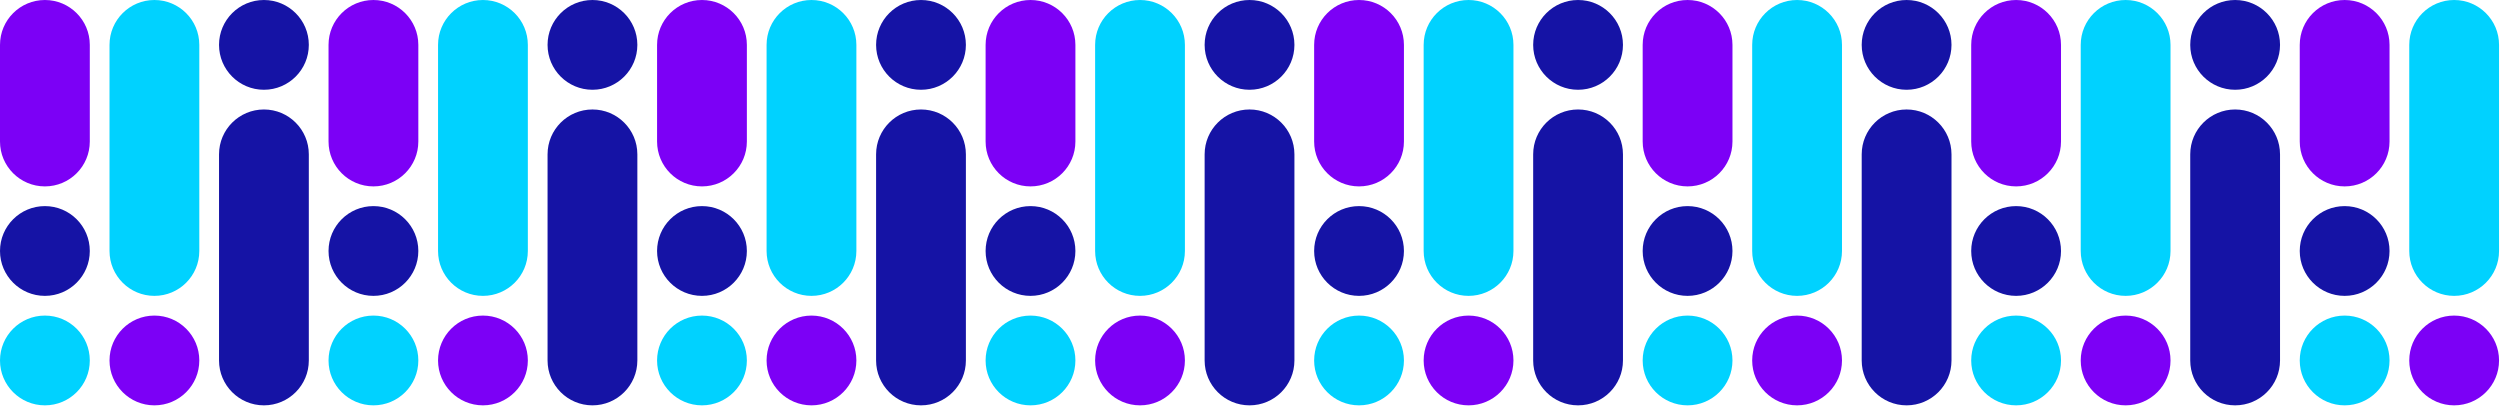 <?xml version="1.0" encoding="UTF-8"?> <svg xmlns="http://www.w3.org/2000/svg" xmlns:xlink="http://www.w3.org/1999/xlink" width="852px" height="139px" viewBox="0 0 852 139"> <title>Group 35</title> <g id="st2" stroke="none" stroke-width="1" fill="none" fill-rule="evenodd"> <g id="Main-page" transform="translate(-544, -4023)"> <g id="Group-31" transform="translate(0, 3862)"> <g id="Group-467" transform="translate(544, 161)"> <path d="M0,85.536 C0,77.088 6.851,70.24 15.301,70.24 C23.752,70.24 30.603,77.088 30.603,85.536 C30.603,93.984 23.752,100.833 15.301,100.833 C6.851,100.833 0,93.984 0,85.536" id="Fill-355" fill="#1513A5"></path> <path d="M15.302,0 C6.851,0 0,6.848 0,15.296 L0,48.228 C0,56.675 6.851,63.524 15.302,63.524 C23.752,63.524 30.603,56.675 30.603,48.228 L30.603,15.296 C30.603,6.848 23.752,0 15.302,0" id="Fill-356" fill="#7C00F6"></path> <path d="M0,122.846 C0,114.397 6.851,107.549 15.301,107.549 C23.752,107.549 30.603,114.397 30.603,122.846 C30.603,131.294 23.752,138.142 15.301,138.142 C6.851,138.142 0,131.294 0,122.846" id="Fill-357" fill="#00D2FF"></path> <path d="M52.624,107.549 C44.174,107.549 37.323,114.397 37.323,122.845 C37.323,131.293 44.174,138.142 52.624,138.142 C61.075,138.142 67.925,131.293 67.925,122.845 C67.925,114.397 61.075,107.549 52.624,107.549" id="Fill-358" fill="#7C00F6"></path> <path d="M111.964,85.536 C111.964,77.088 118.815,70.24 127.266,70.24 C135.717,70.24 142.567,77.088 142.567,85.536 C142.567,93.984 135.717,100.833 127.266,100.833 C118.815,100.833 111.964,93.984 111.964,85.536" id="Fill-359" fill="#1513A5"></path> <path d="M89.945,37.309 C81.495,37.309 74.644,44.157 74.644,52.605 L74.644,122.846 C74.644,131.294 81.495,138.142 89.945,138.142 C98.396,138.142 105.246,131.294 105.246,122.846 L105.246,52.605 C105.246,44.157 98.396,37.309 89.945,37.309" id="Fill-360" fill="#1513A5"></path> <path d="M89.945,0 C81.495,0 74.644,6.848 74.644,15.296 C74.644,23.744 81.495,30.593 89.945,30.593 C98.396,30.593 105.247,23.744 105.247,15.296 C105.247,6.848 98.396,0 89.945,0" id="Fill-361" fill="#1513A5"></path> <path d="M127.266,0 C118.815,0 111.965,6.848 111.965,15.296 L111.965,48.228 C111.965,56.675 118.816,63.524 127.266,63.524 C135.717,63.524 142.567,56.675 142.567,48.228 L142.567,15.296 C142.567,6.848 135.717,0 127.266,0" id="Fill-362" fill="#7C00F6"></path> <path d="M111.964,122.846 C111.964,114.397 118.815,107.549 127.266,107.549 C135.717,107.549 142.567,114.397 142.567,122.846 C142.567,131.294 135.717,138.142 127.266,138.142 C118.815,138.142 111.964,131.294 111.964,122.846" id="Fill-363" fill="#00D2FF"></path> <path d="M52.624,0 C44.173,0 37.323,6.848 37.323,15.297 L37.323,85.537 C37.323,93.985 44.173,100.833 52.624,100.833 C61.074,100.833 67.925,93.985 67.925,85.537 L67.925,15.297 C67.925,6.848 61.074,0 52.624,0" id="Fill-364" fill="#00D2FF"></path> <path d="M164.588,107.549 C156.138,107.549 149.287,114.397 149.287,122.845 C149.287,131.293 156.138,138.142 164.588,138.142 C173.039,138.142 179.89,131.293 179.89,122.845 C179.89,114.397 173.039,107.549 164.588,107.549" id="Fill-365" fill="#7C00F6"></path> <path d="M201.909,37.309 C193.459,37.309 186.608,44.157 186.608,52.605 L186.608,122.846 C186.608,131.294 193.459,138.142 201.909,138.142 C210.36,138.142 217.211,131.294 217.211,122.846 L217.211,52.605 C217.211,44.157 210.36,37.309 201.909,37.309" id="Fill-366" fill="#1513A5"></path> <path d="M201.909,0 C193.459,0 186.608,6.848 186.608,15.296 C186.608,23.744 193.459,30.593 201.909,30.593 C210.36,30.593 217.211,23.744 217.211,15.296 C217.211,6.848 210.36,0 201.909,0" id="Fill-367" fill="#1513A5"></path> <path d="M164.588,0 C156.138,0 149.287,6.848 149.287,15.297 L149.287,85.537 C149.287,93.985 156.138,100.833 164.588,100.833 C173.039,100.833 179.889,93.985 179.889,85.537 L179.889,15.297 C179.889,6.848 173.039,0 164.588,0" id="Fill-368" fill="#00D2FF"></path> <path d="M223.929,85.536 C223.929,77.088 230.779,70.24 239.23,70.24 C247.681,70.24 254.532,77.088 254.532,85.536 C254.532,93.984 247.681,100.833 239.23,100.833 C230.779,100.833 223.929,93.984 223.929,85.536" id="Fill-369" fill="#1513A5"></path> <path d="M239.23,0 C230.78,0 223.929,6.848 223.929,15.296 L223.929,48.228 C223.929,56.675 230.78,63.524 239.23,63.524 C247.681,63.524 254.532,56.675 254.532,48.228 L254.532,15.296 C254.532,6.848 247.681,0 239.23,0" id="Fill-370" fill="#7C00F6"></path> <path d="M223.929,122.846 C223.929,114.397 230.779,107.549 239.23,107.549 C247.681,107.549 254.532,114.397 254.532,122.846 C254.532,131.294 247.681,138.142 239.23,138.142 C230.779,138.142 223.929,131.294 223.929,122.846" id="Fill-371" fill="#00D2FF"></path> <path d="M276.553,107.549 C268.102,107.549 261.251,114.397 261.251,122.845 C261.251,131.293 268.102,138.142 276.553,138.142 C285.004,138.142 291.854,131.293 291.854,122.845 C291.854,114.397 285.004,107.549 276.553,107.549" id="Fill-372" fill="#7C00F6"></path> <path d="M335.893,85.536 C335.893,77.088 342.744,70.24 351.194,70.24 C359.645,70.24 366.496,77.088 366.496,85.536 C366.496,93.984 359.645,100.833 351.194,100.833 C342.744,100.833 335.893,93.984 335.893,85.536" id="Fill-373" fill="#1513A5"></path> <path d="M313.874,37.309 C305.423,37.309 298.572,44.157 298.572,52.605 L298.572,122.846 C298.572,131.294 305.423,138.142 313.874,138.142 C322.325,138.142 329.175,131.294 329.175,122.846 L329.175,52.605 C329.175,44.157 322.325,37.309 313.874,37.309" id="Fill-374" fill="#1513A5"></path> <path d="M313.874,0 C305.423,0 298.573,6.848 298.573,15.296 C298.573,23.744 305.423,30.593 313.874,30.593 C322.325,30.593 329.175,23.744 329.175,15.296 C329.175,6.848 322.325,0 313.874,0" id="Fill-375" fill="#1513A5"></path> <path d="M351.195,0 C342.744,0 335.894,6.848 335.894,15.296 L335.894,48.228 C335.894,56.675 342.744,63.524 351.195,63.524 C359.645,63.524 366.496,56.675 366.496,48.228 L366.496,15.296 C366.496,6.848 359.645,0 351.195,0" id="Fill-376" fill="#7C00F6"></path> <path d="M335.893,122.846 C335.893,114.397 342.744,107.549 351.194,107.549 C359.645,107.549 366.496,114.397 366.496,122.846 C366.496,131.294 359.645,138.142 351.194,138.142 C342.744,138.142 335.893,131.294 335.893,122.846" id="Fill-377" fill="#00D2FF"></path> <path d="M276.553,0 C268.102,0 261.251,6.848 261.251,15.297 L261.251,85.537 C261.251,93.985 268.102,100.833 276.553,100.833 C285.003,100.833 291.854,93.985 291.854,85.537 L291.854,15.297 C291.854,6.848 285.003,0 276.553,0" id="Fill-378" fill="#00D2FF"></path> <path d="M388.517,107.549 C380.067,107.549 373.216,114.397 373.216,122.845 C373.216,131.293 380.067,138.142 388.517,138.142 C396.968,138.142 403.818,131.293 403.818,122.845 C403.818,114.397 396.968,107.549 388.517,107.549" id="Fill-379" fill="#7C00F6"></path> <path d="M425.838,37.309 C417.388,37.309 410.537,44.157 410.537,52.605 L410.537,122.846 C410.537,131.294 417.388,138.142 425.838,138.142 C434.289,138.142 441.139,131.294 441.139,122.846 L441.139,52.605 C441.139,44.157 434.289,37.309 425.838,37.309" id="Fill-380" fill="#1513A5"></path> <path d="M425.838,0 C417.388,0 410.537,6.848 410.537,15.296 C410.537,23.744 417.388,30.593 425.838,30.593 C434.289,30.593 441.14,23.744 441.14,15.296 C441.14,6.848 434.289,0 425.838,0" id="Fill-381" fill="#1513A5"></path> <path d="M388.517,0 C380.066,0 373.216,6.848 373.216,15.297 L373.216,85.537 C373.216,93.985 380.066,100.833 388.517,100.833 C396.967,100.833 403.818,93.985 403.818,85.537 L403.818,15.297 C403.818,6.848 396.967,0 388.517,0" id="Fill-382" fill="#00D2FF"></path> <path d="M447.859,85.536 C447.859,77.088 454.71,70.24 463.161,70.24 C471.612,70.24 478.462,77.088 478.462,85.536 C478.462,93.984 471.612,100.833 463.161,100.833 C454.71,100.833 447.859,93.984 447.859,85.536" id="Fill-383" fill="#1513A5"></path> <path d="M463.161,0 C454.71,0 447.859,6.848 447.859,15.296 L447.859,48.228 C447.859,56.675 454.71,63.524 463.161,63.524 C471.612,63.524 478.462,56.675 478.462,48.228 L478.462,15.296 C478.462,6.848 471.612,0 463.161,0" id="Fill-384" fill="#7C00F6"></path> <path d="M447.859,122.846 C447.859,114.397 454.71,107.549 463.161,107.549 C471.612,107.549 478.462,114.397 478.462,122.846 C478.462,131.294 471.612,138.142 463.161,138.142 C454.71,138.142 447.859,131.294 447.859,122.846" id="Fill-385" fill="#00D2FF"></path> <path d="M500.483,107.549 C492.033,107.549 485.182,114.397 485.182,122.845 C485.182,131.293 492.033,138.142 500.483,138.142 C508.934,138.142 515.785,131.293 515.785,122.845 C515.785,114.397 508.934,107.549 500.483,107.549" id="Fill-386" fill="#7C00F6"></path> <path d="M559.824,85.536 C559.824,77.088 566.674,70.24 575.125,70.24 C583.576,70.24 590.426,77.088 590.426,85.536 C590.426,93.984 583.576,100.833 575.125,100.833 C566.674,100.833 559.824,93.984 559.824,85.536" id="Fill-387" fill="#1513A5"></path> <path d="M537.804,37.309 C529.354,37.309 522.503,44.157 522.503,52.605 L522.503,122.846 C522.503,131.294 529.354,138.142 537.804,138.142 C546.255,138.142 553.106,131.294 553.106,122.846 L553.106,52.605 C553.106,44.157 546.255,37.309 537.804,37.309" id="Fill-388" fill="#1513A5"></path> <path d="M537.804,0 C529.354,0 522.503,6.848 522.503,15.296 C522.503,23.744 529.354,30.593 537.804,30.593 C546.255,30.593 553.106,23.744 553.106,15.296 C553.106,6.848 546.255,0 537.804,0" id="Fill-389" fill="#1513A5"></path> <path d="M575.125,0 C566.675,0 559.824,6.848 559.824,15.296 L559.824,48.228 C559.824,56.675 566.675,63.524 575.125,63.524 C583.576,63.524 590.426,56.675 590.426,48.228 L590.426,15.296 C590.426,6.848 583.576,0 575.125,0" id="Fill-390" fill="#7C00F6"></path> <path d="M559.824,122.846 C559.824,114.397 566.674,107.549 575.125,107.549 C583.576,107.549 590.426,114.397 590.426,122.846 C590.426,131.294 583.576,138.142 575.125,138.142 C566.674,138.142 559.824,131.294 559.824,122.846" id="Fill-391" fill="#00D2FF"></path> <path d="M500.483,0 C492.033,0 485.182,6.848 485.182,15.297 L485.182,85.537 C485.182,93.985 492.033,100.833 500.483,100.833 C508.934,100.833 515.784,93.985 515.784,85.537 L515.784,15.297 C515.784,6.848 508.934,0 500.483,0" id="Fill-392" fill="#00D2FF"></path> <path d="M612.448,107.549 C603.997,107.549 597.146,114.397 597.146,122.845 C597.146,131.293 603.997,138.142 612.448,138.142 C620.898,138.142 627.749,131.293 627.749,122.845 C627.749,114.397 620.898,107.549 612.448,107.549" id="Fill-393" fill="#7C00F6"></path> <path d="M649.769,37.309 C641.318,37.309 634.467,44.157 634.467,52.605 L634.467,122.846 C634.467,131.294 641.318,138.142 649.769,138.142 C658.219,138.142 665.07,131.294 665.07,122.846 L665.07,52.605 C665.07,44.157 658.219,37.309 649.769,37.309" id="Fill-394" fill="#1513A5"></path> <path d="M649.769,0 C641.318,0 634.467,6.848 634.467,15.296 C634.467,23.744 641.318,30.593 649.769,30.593 C658.22,30.593 665.07,23.744 665.07,15.296 C665.07,6.848 658.22,0 649.769,0" id="Fill-395" fill="#1513A5"></path> <path d="M612.447,0 C603.997,0 597.146,6.848 597.146,15.297 L597.146,85.537 C597.146,93.985 603.997,100.833 612.447,100.833 C620.898,100.833 627.749,93.985 627.749,85.537 L627.749,15.297 C627.749,6.848 620.898,0 612.447,0" id="Fill-396" fill="#00D2FF"></path> <path d="M671.788,85.536 C671.788,77.088 678.639,70.24 687.089,70.24 C695.54,70.24 702.391,77.088 702.391,85.536 C702.391,93.984 695.54,100.833 687.089,100.833 C678.639,100.833 671.788,93.984 671.788,85.536" id="Fill-397" fill="#1513A5"></path> <path d="M687.089,0 C678.639,0 671.788,6.848 671.788,15.296 L671.788,48.228 C671.788,56.675 678.639,63.524 687.089,63.524 C695.54,63.524 702.391,56.675 702.391,48.228 L702.391,15.296 C702.391,6.848 695.54,0 687.089,0" id="Fill-398" fill="#7C00F6"></path> <path d="M671.788,122.846 C671.788,114.397 678.639,107.549 687.089,107.549 C695.54,107.549 702.391,114.397 702.391,122.846 C702.391,131.294 695.54,138.142 687.089,138.142 C678.639,138.142 671.788,131.294 671.788,122.846" id="Fill-399" fill="#00D2FF"></path> <path d="M724.412,107.549 C715.961,107.549 709.11,114.397 709.11,122.845 C709.11,131.293 715.961,138.142 724.412,138.142 C732.863,138.142 739.713,131.293 739.713,122.845 C739.713,114.397 732.863,107.549 724.412,107.549" id="Fill-400" fill="#7C00F6"></path> <path d="M783.752,85.536 C783.752,77.088 790.603,70.24 799.054,70.24 C807.504,70.24 814.355,77.088 814.355,85.536 C814.355,93.984 807.504,100.833 799.054,100.833 C790.603,100.833 783.752,93.984 783.752,85.536" id="Fill-401" fill="#1513A5"></path> <path d="M761.733,37.309 C753.282,37.309 746.432,44.157 746.432,52.605 L746.432,122.846 C746.432,131.294 753.282,138.142 761.733,138.142 C770.183,138.142 777.034,131.294 777.034,122.846 L777.034,52.605 C777.034,44.157 770.183,37.309 761.733,37.309" id="Fill-402" fill="#1513A5"></path> <path d="M761.733,0 C753.282,0 746.432,6.848 746.432,15.296 C746.432,23.744 753.282,30.593 761.733,30.593 C770.184,30.593 777.035,23.744 777.035,15.296 C777.035,6.848 770.184,0 761.733,0" id="Fill-403" fill="#1513A5"></path> <path d="M799.054,0 C790.603,0 783.753,6.848 783.753,15.296 L783.753,48.228 C783.753,56.675 790.603,63.524 799.054,63.524 C807.504,63.524 814.355,56.675 814.355,48.228 L814.355,15.296 C814.355,6.848 807.504,0 799.054,0" id="Fill-404" fill="#7C00F6"></path> <path d="M783.752,122.846 C783.752,114.397 790.603,107.549 799.054,107.549 C807.504,107.549 814.355,114.397 814.355,122.846 C814.355,131.294 807.504,138.142 799.054,138.142 C790.603,138.142 783.752,131.294 783.752,122.846" id="Fill-405" fill="#00D2FF"></path> <path d="M724.412,0 C715.961,0 709.11,6.848 709.11,15.297 L709.11,85.537 C709.11,93.985 715.961,100.833 724.412,100.833 C732.862,100.833 739.713,93.985 739.713,85.537 L739.713,15.297 C739.713,6.848 732.862,0 724.412,0" id="Fill-406" fill="#00D2FF"></path> <path d="M836.376,107.549 C827.926,107.549 821.075,114.397 821.075,122.845 C821.075,131.293 827.926,138.142 836.376,138.142 C844.827,138.142 851.677,131.293 851.677,122.845 C851.677,114.397 844.827,107.549 836.376,107.549" id="Fill-407" fill="#7C00F6"></path> <path d="M836.376,0 C827.926,0 821.075,6.848 821.075,15.297 L821.075,85.537 C821.075,93.985 827.926,100.833 836.376,100.833 C844.827,100.833 851.677,93.985 851.677,85.537 L851.677,15.297 C851.677,6.848 844.827,0 836.376,0" id="Fill-410" fill="#00D2FF"></path> </g> </g> </g> </g> </svg> 